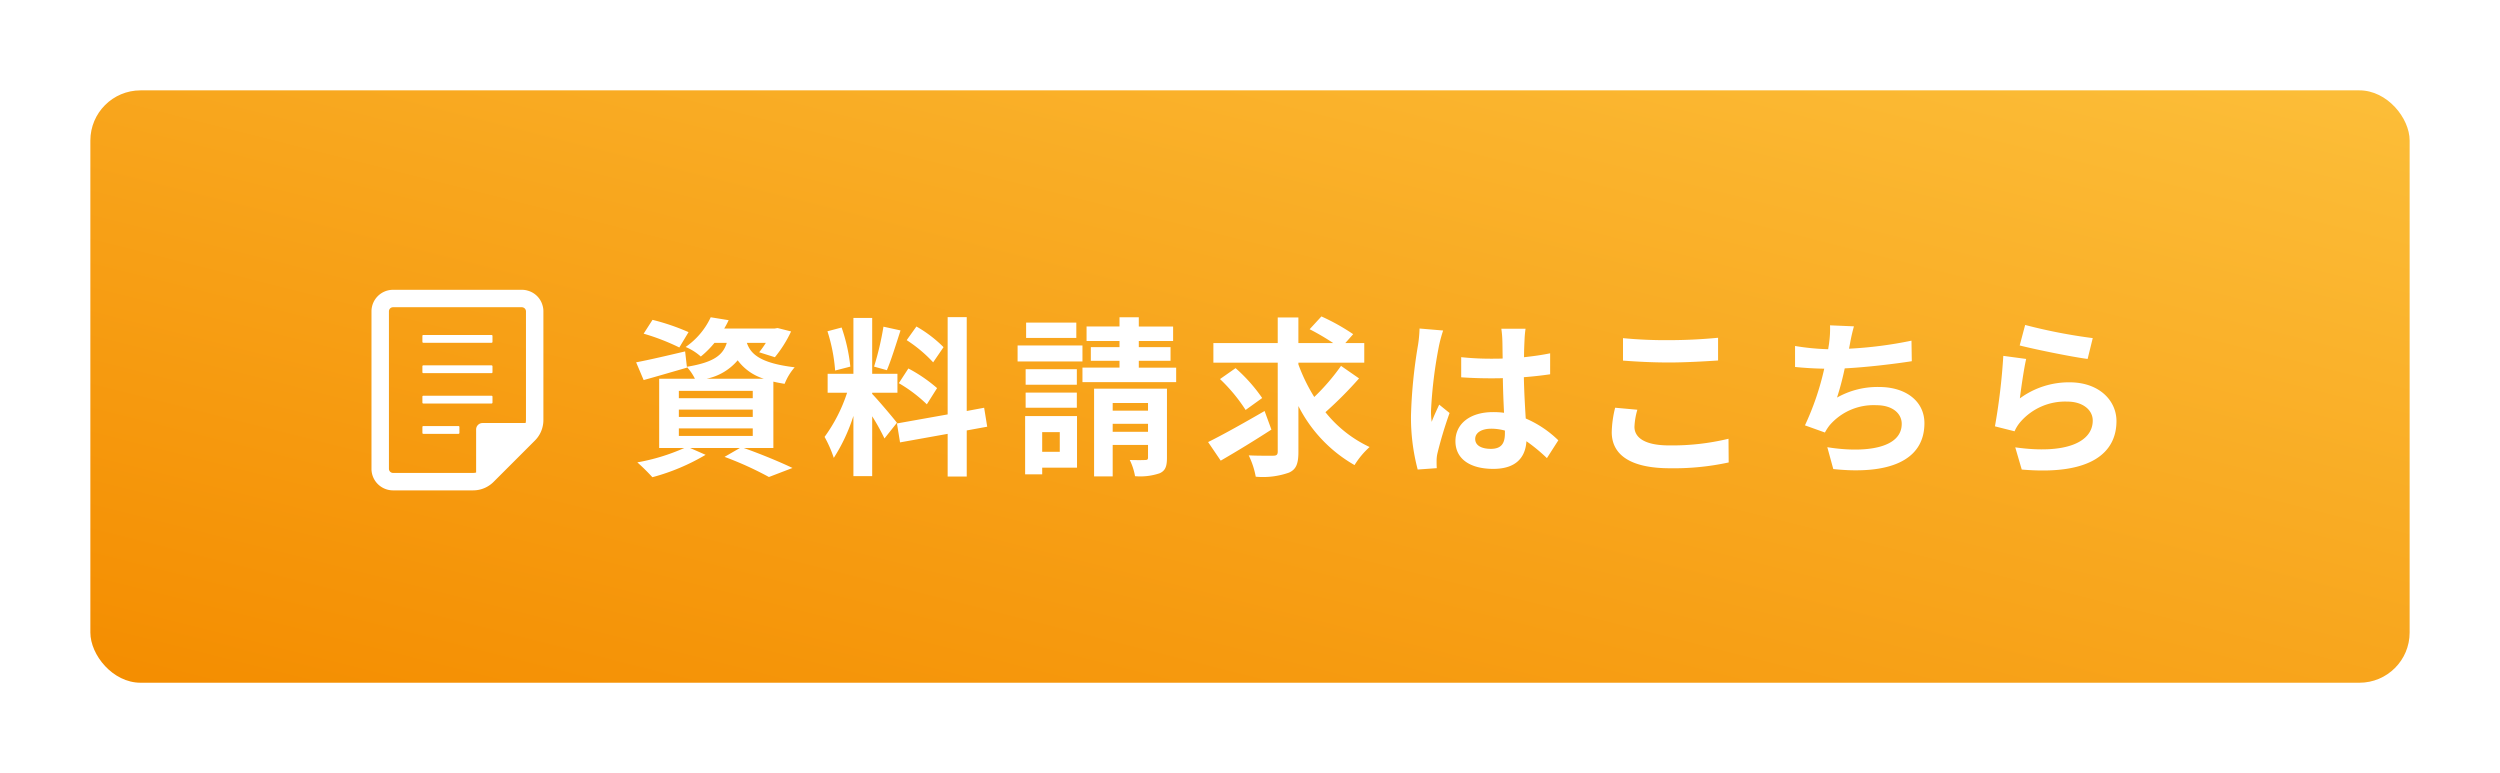 <svg xmlns="http://www.w3.org/2000/svg" width="249" height="77"><defs><linearGradient id="b" y1="1" x2="1" gradientUnits="objectBoundingBox"><stop offset="0" stop-color="#f48d00"/><stop offset="1" stop-color="#fcbe39"/></linearGradient><filter id="a" x="0" y="0" width="249" height="77" filterUnits="userSpaceOnUse"><feOffset/><feGaussianBlur stdDeviation="3" result="c"/><feFlood flood-opacity=".161"/><feComposite operator="in" in2="c"/><feComposite in="SourceGraphic"/></filter></defs><g filter="url(#a)"><rect width="231" height="59" rx="5" transform="translate(9 9)" fill="url(#b)"/></g><path d="M68.578 33.08a22.112 22.112 0 00-3.587-1.224l-.884 1.377a21.892 21.892 0 013.553 1.377zm-.965 9.588h7.361v.748h-7.361zm0-1.87h7.361v.731h-7.361zm0-1.87h7.361v.731h-7.361zm2.767-1.207a5.5 5.5 0 003.094-1.836 5.107 5.107 0 002.6 1.836zm6.647 6.9V38.01c.34.085.714.153 1.122.221a5.645 5.645 0 011-1.649c-3.434-.408-4.386-1.326-4.76-2.431h1.887a9.675 9.675 0 01-.663.935l1.564.493a12.065 12.065 0 001.615-2.567l-1.343-.34-.306.051h-5.012a7.807 7.807 0 00.442-.833l-1.785-.29a7.381 7.381 0 01-2.5 2.958 5.411 5.411 0 011.513.952 9.345 9.345 0 001.36-1.36h1.225c-.373 1.208-1.273 1.939-3.973 2.381L68.238 35c-1.8.425-3.621.85-4.879 1.088l.748 1.768c1.275-.356 2.856-.815 4.318-1.24l-.012-.068a5.075 5.075 0 01.8 1.173h-3.559v6.9h2.5a19.962 19.962 0 01-4.676 1.43 20.5 20.5 0 011.5 1.479 21.065 21.065 0 005.3-2.23l-1.547-.68h4.964l-1.53.884a33.52 33.52 0 014.42 2.006l2.346-.9c-1.156-.559-3.111-1.375-4.845-1.987zm16.949-10.045a12.775 12.775 0 00-2.7-2.057l-.969 1.36a13.677 13.677 0 012.635 2.21zm-4.454 3.587a14.353 14.353 0 012.791 2.108l1.02-1.615a14.933 14.933 0 00-2.859-1.956zm-1.53-5.627a28.913 28.913 0 01-.935 3.978l1.275.357c.425-.986.918-2.6 1.36-3.961zm-3.3 3.978a17.045 17.045 0 00-.867-3.893l-1.411.374a16.848 16.848 0 01.765 3.91zm4.641 5.593c-.357-.476-1.972-2.38-2.465-2.873v-.119h2.516v-1.887H86.87v-5.559H85v5.559h-2.567v1.887h1.938a15.738 15.738 0 01-2.244 4.4 12.013 12.013 0 01.918 2.091A17.447 17.447 0 0085 41.424v6h1.87v-5.963a22.709 22.709 0 011.224 2.21zm8.993.391l-.306-1.887-1.734.323v-9.35h-1.9v9.69l-5.049.9.306 1.887 4.743-.85v4.25h1.9v-4.59zm8.874-10.37h-5v1.53h5zm.612 2.278h-6.46V36h6.461zm-.559 2.363h-5.1v1.547h5.1zm-5.1 3.842h5.1V39.1h-5.1zm3.4 2.431V45h-1.751v-1.958zm1.717-1.6h-5.168v5.8h1.7v-.664h3.468zm3.553 1.566v-.8h3.519v.8zm3.519-2.873v.765h-3.519v-.765zm1.887-1.428h-7.259v8.738h1.853v-3.128h3.519v1.241c0 .187-.051.255-.272.255-.221.017-.918.017-1.547 0a6 6 0 01.527 1.615 6.031 6.031 0 002.448-.289c.578-.255.731-.7.731-1.547zm-2.805-2.091v-.68h3.162v-1.36h-3.162v-.612h3.417v-1.445h-3.417V31.6h-1.921v.918h-3.281v1.445h3.281v.612h-2.856v1.36h2.856v.68h-3.69v1.445h9.333v-1.444zm12.529 4.318c-2.023 1.173-4.216 2.4-5.627 3.094l1.258 1.853a121.17 121.17 0 005.049-3.094zm-.24-1.292a16.135 16.135 0 00-2.65-2.975l-1.55 1.088a16.587 16.587 0 012.55 3.077zm7.854-3.2a21.178 21.178 0 01-2.667 3.098 17.382 17.382 0 01-1.581-3.247v-.17h6.562v-1.955h-1.887l.782-.884a20.953 20.953 0 00-3.163-1.768l-1.173 1.275a23.471 23.471 0 012.346 1.377h-3.467v-2.55h-2.057v2.55h-6.409v1.955h6.409v8.857c0 .306-.119.408-.442.408-.34 0-1.411.017-2.448-.034a8.176 8.176 0 01.7 2.125 7.8 7.8 0 003.315-.408c.714-.323.935-.884.935-2.074v-4.556a14.072 14.072 0 005.591 5.882 8.121 8.121 0 011.5-1.8 12.293 12.293 0 01-4.4-3.468 39.168 39.168 0 003.349-3.366zm7.82-3.723a12.632 12.632 0 01-.153 1.649 49.9 49.9 0 00-.7 7.021 20.307 20.307 0 00.668 5.376l1.9-.136c-.017-.238-.017-.527-.017-.7a3.323 3.323 0 01.085-.782 40.158 40.158 0 011.207-4.012l-1.033-.835c-.255.561-.527 1.122-.748 1.717a7.791 7.791 0 01-.068-1.088 44.524 44.524 0 01.8-6.511 14.148 14.148 0 01.408-1.5zm8.5 10.455c0 .986-.357 1.53-1.394 1.53-.884 0-1.564-.306-1.564-.986 0-.629.646-1.02 1.6-1.02a5.248 5.248 0 011.36.187zm5.321.68a10.686 10.686 0 00-3.245-2.172c-.068-1.139-.153-2.482-.187-4.114.918-.068 1.8-.17 2.618-.289v-2.091c-.8.17-1.683.289-2.6.391 0-.748.034-1.377.051-1.751a10.754 10.754 0 01.1-1.088h-2.413a9.525 9.525 0 01.1 1.1c.017.357.017 1.037.034 1.87-.391.017-.8.017-1.19.017a27.915 27.915 0 01-2.941-.153v2.006c1 .068 1.955.1 2.941.1.391 0 .8 0 1.207-.017.017 1.19.068 2.414.119 3.451a7.563 7.563 0 00-1.1-.068c-2.3 0-3.74 1.173-3.74 2.89-.003 1.775 1.459 2.764 3.771 2.764 2.278 0 3.2-1.156 3.3-2.754a17.169 17.169 0 012.04 1.683zm6.443-7.939c1.377.1 2.839.187 4.607.187 1.6 0 3.689-.119 4.862-.2v-2.261a51.493 51.493 0 01-4.879.238 44.122 44.122 0 01-4.59-.2zm-.782 4.692a10.828 10.828 0 00-.34 2.431c0 2.312 1.938 3.6 5.8 3.6a25.7 25.7 0 005.848-.578l-.018-2.36a23.873 23.873 0 01-5.916.663c-2.431 0-3.451-.782-3.451-1.853a6.985 6.985 0 01.289-1.7zm29.514-6.677a40.5 40.5 0 01-6.222.8l.1-.51a17.6 17.6 0 01.391-1.717l-2.38-.1a10.3 10.3 0 01-.085 1.7c-.017.2-.068.425-.1.68a23.809 23.809 0 01-3.3-.323v2.091c.85.085 1.836.153 2.907.17a27.209 27.209 0 01-1.921 5.644l1.989.714a4.941 4.941 0 01.476-.731 5.776 5.776 0 014.658-1.989c1.632 0 2.516.85 2.516 1.853 0 2.482-3.723 2.924-7.412 2.329l.595 2.176c5.44.578 9.078-.782 9.078-4.573 0-2.142-1.8-3.6-4.522-3.6a8.186 8.186 0 00-4.182 1.054 29.7 29.7 0 00.765-2.907c2.261-.119 4.93-.442 6.681-.714zm10.778.476c1.309.34 5.066 1.122 6.766 1.343l.51-2.074a53.3 53.3 0 01-6.732-1.309zm.646 1.343l-2.278-.306a61.3 61.3 0 01-.833 7.021l1.955.493a3.649 3.649 0 01.629-.986A5.9 5.9 0 01205.921 40c1.479 0 2.516.8 2.516 1.887 0 2.142-2.669 3.383-7.718 2.669l.646 2.21c7 .612 9.435-1.751 9.435-4.828 0-2.04-1.717-3.859-4.675-3.859a8.255 8.255 0 00-4.947 1.6c.119-.972.408-2.995.629-3.93z" fill="#fff"/><g fill="#fff"><path d="M54.034 30.41a2.108 2.108 0 00-1.449-1.455 1.974 1.974 0 00-.608-.091H39.145A2.148 2.148 0 0037 31.009v15.74a2.147 2.147 0 002.122 2.092h8a2.869 2.869 0 001.192-.258 2.917 2.917 0 00.846-.587l4.118-4.119a2.861 2.861 0 00.59-.854 2.9 2.9 0 00.254-1.189V31.009a1.944 1.944 0 00-.088-.599zm-6.612 12.364v4.29a1.144 1.144 0 01-.3.039h-7.984a.411.411 0 01-.4-.4V31.009a.409.409 0 01.409-.409h12.83a.3.3 0 01.111.019.41.41 0 01.288.307.251.251 0 01.01.083v10.825a1.176 1.176 0 01-.039.3h-4.288a.64.64 0 00-.637.64z"/><path d="M42.157 34.14h6.807a.088.088 0 00.088-.088v-.6a.088.088 0 00-.088-.087h-6.807a.088.088 0 00-.087.087v.6a.088.088 0 00.087.088zm0 3.025h6.807a.088.088 0 00.088-.087v-.6a.088.088 0 00-.088-.088h-6.807a.088.088 0 00-.087.088v.6a.088.088 0 00.087.087zm6.895 2.937v-.6a.088.088 0 00-.088-.087h-6.807a.087.087 0 00-.087.087v.6a.087.087 0 00.087.087h6.807a.088.088 0 00.088-.087zm-3.382 2.334h-3.512a.088.088 0 00-.087.087v.6a.088.088 0 00.087.087h3.512a.088.088 0 00.088-.087v-.6a.088.088 0 00-.088-.087z"/></g></svg>